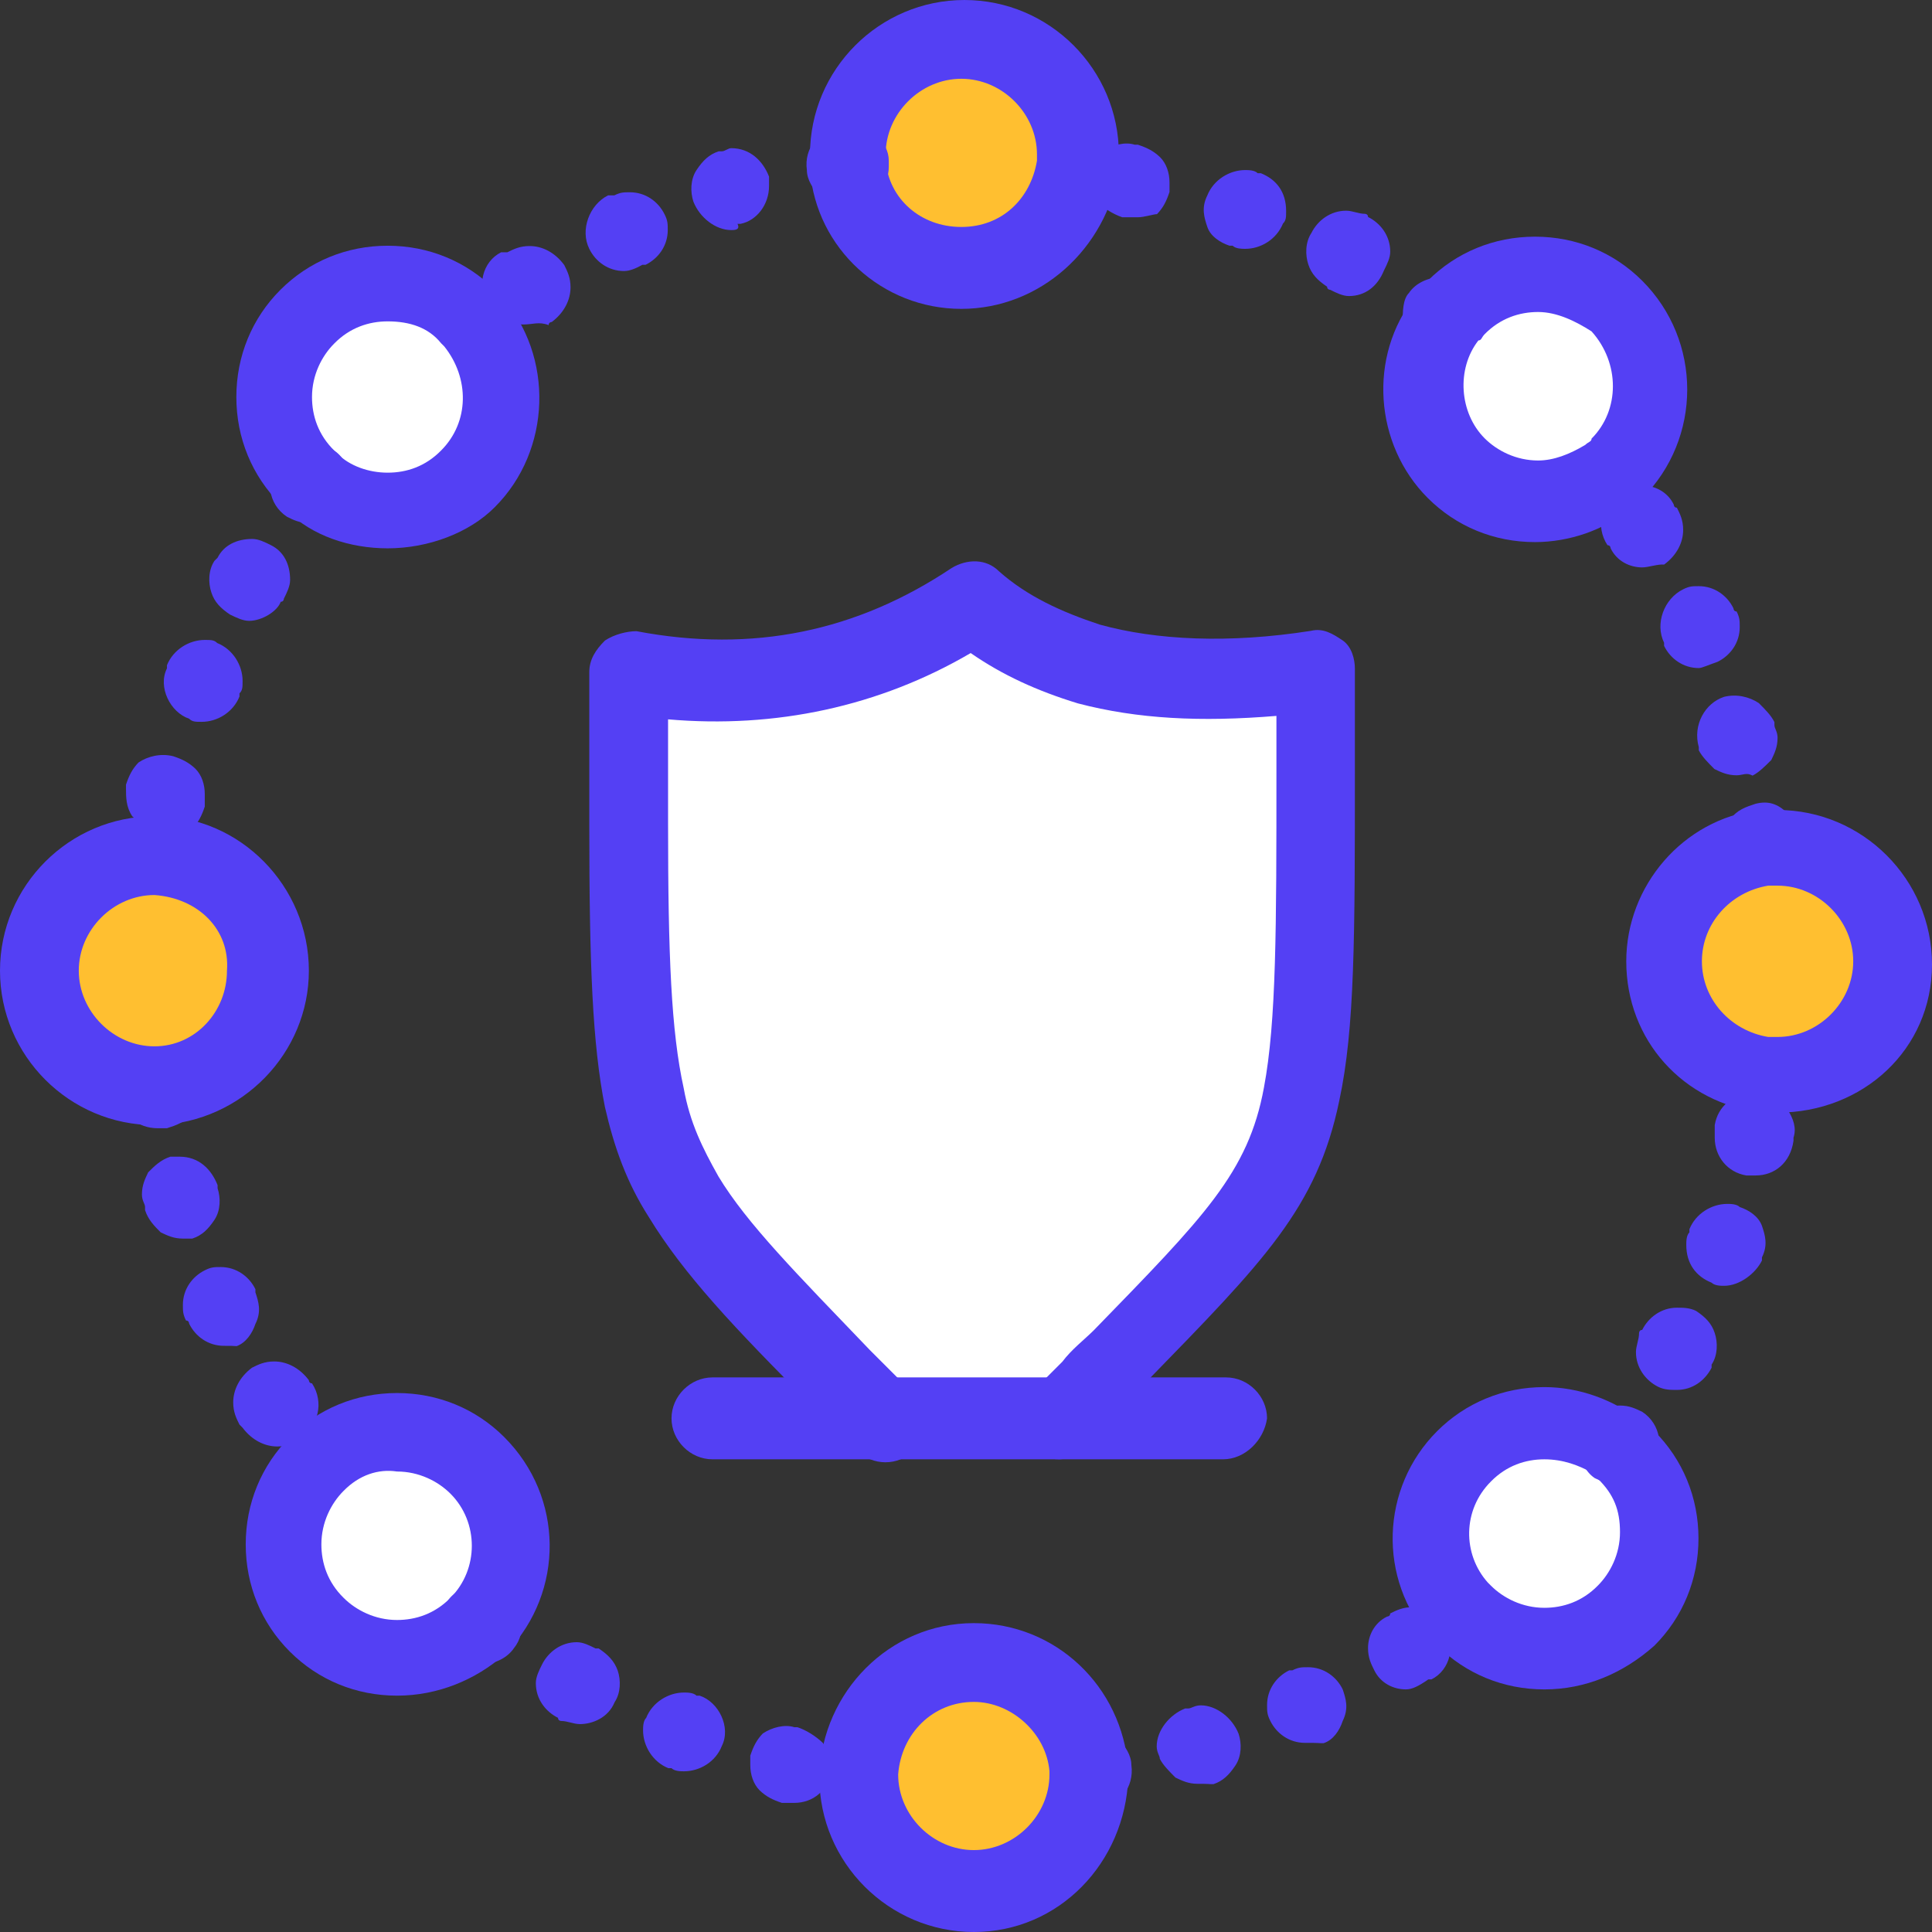 <?xml version="1.0"?>
<svg xmlns="http://www.w3.org/2000/svg" width="50" height="50" viewBox="0 0 124 124" fill="none">
<rect x="0" y="0" width="124" height="124" fill="#333333" stroke="none"/>
<g clip-path="url(#clip0_926_29877)">
<path d="M30.338 20.426C32.966 23.255 32.766 27.709 30.137 30.539C27.308 33.368 22.854 33.368 20.025 30.739C19.824 30.739 19.824 30.539 19.824 30.539C16.995 27.709 16.995 23.055 19.824 20.225C22.653 17.396 27.308 17.396 30.137 20.225L30.338 20.426Z" fill="white"/>
<path d="M17.396 62.301C17.396 66.354 14.166 69.585 10.313 69.585H10.113C6.06 69.585 2.829 66.354 2.829 62.301C2.829 58.248 6.06 55.018 10.113 55.018C10.113 55.018 10.113 55.018 10.313 55.018C14.166 55.018 17.396 58.248 17.396 62.301Z" fill="#FFBF30"/>
<path d="M69.785 113.687C69.785 113.888 69.785 113.888 69.785 114.088C69.785 118.141 66.555 121.372 62.502 121.372C58.449 121.372 55.218 118.141 55.218 114.088V113.888C55.218 109.835 58.449 106.805 62.502 106.805C66.354 106.805 69.585 109.834 69.785 113.687Z" fill="#FFBF30"/>
<path d="M30.759 93.863C33.589 96.692 33.589 101.347 30.759 104.176C30.759 104.176 30.759 104.176 30.759 104.377C27.93 107.206 23.275 107.206 20.446 104.377C17.617 101.548 17.617 96.893 20.446 94.064C23.255 91.034 27.709 91.034 30.759 93.863Z" fill="white"/>
<path d="M104.377 93.261C107.206 96.09 107.206 100.745 104.377 103.574C101.548 106.403 96.893 106.403 94.064 103.574C93.863 103.373 93.863 103.373 93.662 103.173C91.234 100.344 91.234 95.889 94.064 93.261C96.692 90.632 100.946 90.432 103.976 92.859C103.976 93.04 104.176 93.261 104.377 93.261Z" fill="white"/>
<path d="M121.572 61.498C121.572 65.551 118.342 68.782 114.289 68.782C114.088 68.782 113.687 68.782 113.486 68.782C109.854 68.381 107.005 65.351 107.005 61.498C107.005 57.847 109.834 54.616 113.285 54.215C113.687 54.215 113.887 54.215 114.289 54.215C118.141 54.215 121.572 57.445 121.572 61.498Z" fill="#FFBF30"/>
<path d="M103.775 19.624C106.604 22.453 106.604 27.108 103.775 29.937C103.574 30.137 103.373 30.338 103.173 30.539C100.344 32.766 96.09 32.565 93.462 29.937C90.833 27.308 90.632 23.255 92.859 20.226C93.06 20.025 93.261 19.624 93.462 19.423C96.291 16.774 100.946 16.774 103.775 19.624Z" fill="white"/>
<path d="M68.983 9.912C68.983 10.113 68.983 10.514 68.983 10.715C68.581 14.347 65.552 17.196 61.699 17.196C57.847 17.196 54.817 14.367 54.416 10.715C54.416 10.514 54.416 10.113 54.416 9.912C54.416 5.859 57.646 2.629 61.699 2.629C65.752 2.629 68.983 5.859 68.983 9.912Z" fill="#FFBF30"/>
<path d="M84.352 42.878C84.352 57.245 84.553 64.729 83.55 70.186C82.125 76.868 78.694 79.897 70.006 89.007C69.404 89.609 68.802 90.211 67.979 91.034H56.643C56.041 90.431 55.218 89.609 54.616 89.007C49.159 83.349 45.708 80.098 43.5 76.466C42.276 74.44 41.474 72.614 41.073 70.186C40.27 66.133 40.069 60.876 40.069 52.59C40.069 49.76 40.069 46.53 40.069 42.878C48.155 44.303 55.64 42.878 62.12 38.424C64.348 40.25 66.775 41.454 69.605 42.276C74.039 43.681 78.895 43.681 84.352 42.878Z" fill="white"/>
<path d="M92.86 22.853C92.258 22.853 91.856 22.653 91.435 22.452L91.034 22.252C90.432 21.85 90.231 21.248 90.03 20.626C90.03 20.024 90.03 19.202 90.432 18.8C90.833 18.198 91.636 17.797 92.458 17.797C93.06 17.797 93.462 17.998 93.883 18.198C93.883 18.198 93.883 18.198 94.084 18.198C94.084 18.198 94.084 18.198 94.284 18.198C94.886 18.6 95.287 19.402 95.287 20.225C95.287 20.827 95.087 21.228 94.886 21.649C94.264 22.653 93.662 22.853 92.86 22.853ZM86.579 19.001C86.178 19.001 85.777 18.8 85.375 18.6C85.375 18.6 85.175 18.6 85.175 18.399C84.573 17.998 84.171 17.596 83.971 16.974C83.77 16.372 83.77 15.55 84.172 14.948C84.573 14.145 85.395 13.523 86.399 13.523C86.8 13.523 87.201 13.724 87.603 13.724C87.603 13.724 87.803 13.724 87.803 13.925C88.606 14.326 89.228 15.129 89.228 16.152C89.228 16.553 89.027 16.954 88.827 17.356C88.405 18.399 87.603 19.001 86.579 19.001ZM79.918 15.971C79.717 15.971 79.316 15.971 79.115 15.771H78.915C78.313 15.57 77.691 15.169 77.49 14.567C77.289 13.965 77.089 13.343 77.49 12.54C77.891 11.537 78.915 10.915 79.918 10.915C80.118 10.915 80.52 10.915 80.72 11.116H80.921C81.924 11.517 82.546 12.319 82.546 13.543C82.546 13.945 82.546 14.145 82.346 14.346C81.924 15.369 80.921 15.971 79.918 15.971ZM73.036 13.945C72.835 13.945 72.634 13.945 72.434 13.945C72.434 13.945 72.434 13.945 72.233 13.945C72.233 13.945 72.233 13.945 72.032 13.945C71.43 13.744 70.808 13.343 70.407 12.941C70.006 12.339 70.006 11.717 70.006 11.116C70.207 10.514 70.407 10.112 70.808 9.691C71.41 9.29 72.233 9.089 72.835 9.29H73.036C73.638 9.49 74.039 9.691 74.46 10.092C74.862 10.494 75.062 11.095 75.062 11.717C75.062 11.918 75.062 12.119 75.062 12.319C74.862 12.921 74.661 13.323 74.26 13.744C74.039 13.744 73.437 13.945 73.036 13.945Z" fill="#5440F4"/>
<path d="M113.085 56.843C112.483 56.843 111.861 56.642 111.46 56.241C111.058 55.84 110.657 55.238 110.657 54.616V54.415C110.456 53.813 110.657 52.991 111.058 52.589C111.46 51.987 112.062 51.787 112.684 51.586C113.486 51.385 114.108 51.586 114.71 52.188C115.111 52.589 115.513 53.191 115.513 53.813V54.014C115.513 54.214 115.513 54.215 115.513 54.415C115.513 55.017 115.312 55.639 114.911 56.04C114.51 56.442 113.908 56.843 113.286 56.843C113.486 56.843 113.286 56.843 113.085 56.843ZM111.46 49.76C110.858 49.76 110.456 49.559 110.035 49.359C109.634 48.958 109.232 48.556 109.032 48.155V47.954C108.631 46.53 109.433 45.125 110.657 44.724C111.46 44.523 112.282 44.724 112.884 45.125C113.286 45.526 113.687 45.928 113.887 46.349V46.55C113.887 46.75 114.088 46.951 114.088 47.352C114.088 47.954 113.887 48.356 113.687 48.777C113.286 49.178 112.884 49.58 112.483 49.78C112.082 49.559 111.861 49.76 111.46 49.76ZM109.032 42.878C108.029 42.878 107.206 42.276 106.805 41.453V41.253C106.203 40.029 106.805 38.423 108.029 37.822C108.43 37.621 108.631 37.621 109.032 37.621C110.035 37.621 110.858 38.223 111.259 39.046C111.259 39.046 111.259 39.246 111.46 39.246C111.66 39.648 111.66 39.848 111.66 40.249C111.66 41.253 111.058 42.075 110.236 42.477C109.654 42.677 109.232 42.878 109.032 42.878ZM105.4 36.417C104.597 36.417 103.775 36.016 103.374 35.193C103.374 35.193 103.374 34.992 103.173 34.992C102.37 33.789 102.772 32.163 103.976 31.561C104.377 31.361 104.778 31.16 105.4 31.16C106.203 31.16 107.025 31.561 107.427 32.384C107.427 32.384 107.427 32.585 107.627 32.585C107.828 32.986 108.029 33.387 108.029 34.009C108.029 34.812 107.627 35.635 106.805 36.236C106.403 36.196 105.801 36.417 105.4 36.417Z" fill="#5440F4"/>
<path d="M103.775 95.267C103.173 95.267 102.772 95.067 102.35 94.866C101.748 94.465 101.347 93.642 101.347 92.84C101.347 92.238 101.548 91.836 101.748 91.415C101.748 91.415 101.748 91.214 101.949 91.214C102.35 90.612 103.173 90.211 103.975 90.211C104.577 90.211 104.979 90.412 105.4 90.612C106.624 91.415 106.825 93.04 106.002 94.043L105.801 94.244C105.4 95.067 104.597 95.267 103.775 95.267ZM107.627 89.208C107.226 89.208 106.825 89.208 106.423 89.007C105.621 88.606 104.999 87.783 104.999 86.78C104.999 86.379 105.199 85.978 105.199 85.556C105.199 85.556 105.199 85.356 105.4 85.356C105.801 84.553 106.624 83.931 107.627 83.931C108.028 83.931 108.43 83.931 108.851 84.132C109.453 84.533 109.854 84.934 110.055 85.556C110.256 86.158 110.256 86.981 109.854 87.583V87.783C109.433 88.606 108.63 89.208 107.627 89.208ZM110.657 82.526C110.456 82.526 110.055 82.526 109.854 82.326C108.851 81.924 108.229 81.102 108.229 79.898C108.229 79.697 108.229 79.296 108.43 79.095C108.43 79.095 108.43 79.095 108.43 78.895C108.831 77.891 109.854 77.269 110.858 77.269C111.058 77.269 111.46 77.269 111.66 77.47C112.262 77.671 112.864 78.072 113.085 78.674C113.285 79.276 113.486 79.898 113.085 80.701V80.901C112.684 81.724 111.66 82.526 110.657 82.526ZM112.683 75.444C112.483 75.444 112.282 75.444 112.082 75.444C110.878 75.243 110.055 74.24 110.055 73.016C110.055 72.815 110.055 72.614 110.055 72.414V72.213C110.256 70.989 111.259 70.186 112.483 70.186C112.683 70.186 112.884 70.186 113.085 70.186C113.687 70.387 114.289 70.788 114.71 71.19C115.111 71.792 115.312 72.414 115.111 73.016V73.216C114.911 74.641 113.887 75.444 112.683 75.444Z" fill="#5440F4"/>
<path d="M69.785 116.114C69.183 116.114 68.581 115.914 68.16 115.512C67.759 115.111 67.357 114.509 67.357 113.887C67.357 113.686 67.357 113.686 67.357 113.486C67.357 112.884 67.558 112.262 67.959 111.86C68.361 111.459 68.963 111.058 69.585 111.058H69.785C70.588 110.857 71.21 111.058 71.812 111.66C72.213 112.061 72.614 112.663 72.614 113.285C72.815 114.71 71.812 115.914 70.588 116.114H70.387C69.986 116.114 69.785 116.114 69.785 116.114ZM76.868 114.489C76.266 114.489 75.865 114.288 75.444 114.088C75.042 113.686 74.641 113.285 74.44 112.884C74.44 112.683 74.24 112.482 74.24 112.081C74.24 111.078 75.042 110.055 76.066 109.653H76.266C76.467 109.653 76.667 109.453 77.069 109.453C78.072 109.453 79.095 110.255 79.497 111.279C79.697 111.881 79.697 112.703 79.296 113.305C78.895 113.907 78.493 114.308 77.891 114.509H77.691C77.49 114.489 77.069 114.489 76.868 114.489ZM83.75 111.86C82.747 111.86 81.924 111.258 81.523 110.436C81.323 110.035 81.323 109.834 81.323 109.433C81.323 108.429 81.924 107.607 82.747 107.205H82.948C83.349 107.005 83.55 107.005 83.951 107.005C84.954 107.005 85.777 107.607 86.178 108.429C86.379 109.031 86.579 109.633 86.178 110.456C85.978 111.058 85.576 111.68 84.954 111.881H84.754C84.553 111.861 84.152 111.86 83.75 111.86ZM90.231 108.429C89.429 108.429 88.606 108.028 88.205 107.205C88.004 106.804 87.803 106.403 87.803 105.781C87.803 104.978 88.205 104.156 89.027 103.754C89.027 103.754 89.228 103.754 89.228 103.554C89.629 103.353 90.031 103.152 90.653 103.152C91.455 103.152 92.278 103.554 92.679 104.356C93.482 105.56 93.08 107.185 91.876 107.787C91.876 107.787 91.876 107.787 91.676 107.787C91.034 108.229 90.632 108.429 90.231 108.429Z" fill="#5440F4"/>
<path d="M50.984 115.713C50.784 115.713 50.583 115.713 50.383 115.713H50.182C49.58 115.512 49.179 115.312 48.757 114.911C48.356 114.509 48.155 113.907 48.155 113.285C48.155 113.085 48.155 112.884 48.155 112.683C48.356 112.081 48.556 111.68 48.958 111.259C49.56 110.857 50.383 110.657 50.984 110.857H51.185C51.787 111.058 52.389 111.459 52.81 111.861C53.212 112.463 53.212 113.064 53.212 113.686C53.212 114.89 52.188 115.713 50.984 115.713ZM43.901 113.686C43.701 113.686 43.3 113.687 43.099 113.486H42.898C41.895 113.085 41.273 112.061 41.273 111.058C41.273 110.857 41.273 110.456 41.474 110.255C41.875 109.252 42.898 108.63 43.901 108.63C44.102 108.63 44.504 108.63 44.704 108.831H44.905C46.129 109.232 46.931 110.857 46.329 112.061C45.928 113.085 44.905 113.686 43.901 113.686ZM37.22 110.657C36.819 110.657 36.417 110.456 36.016 110.456C36.016 110.456 35.816 110.456 35.816 110.255C35.013 109.854 34.391 109.052 34.391 108.028C34.391 107.627 34.592 107.226 34.792 106.824C35.193 106.022 36.016 105.4 37.019 105.4C37.421 105.4 37.822 105.6 38.223 105.801H38.424C39.026 106.202 39.427 106.604 39.648 107.226C39.849 107.828 39.849 108.65 39.447 109.252C39.046 110.235 38.043 110.657 37.22 110.657ZM30.96 106.804C30.358 106.804 29.957 106.604 29.535 106.403L29.334 106.202C28.733 105.801 28.331 104.998 28.331 104.176C28.331 103.574 28.532 103.173 28.733 102.751C29.134 102.149 29.936 101.748 30.759 101.748C31.361 101.748 31.762 101.949 32.184 102.149C32.184 102.149 32.384 102.149 32.384 102.35C33.608 103.153 33.809 104.778 32.986 105.781C32.565 106.403 31.762 106.804 30.96 106.804Z" fill="#5440F4"/>
<path d="M17.797 92.839C16.995 92.839 16.172 92.438 15.57 91.635L15.37 91.434C15.169 91.033 14.968 90.632 14.968 90.01C14.968 89.207 15.37 88.385 16.172 87.783C16.573 87.582 16.975 87.381 17.597 87.381C18.399 87.381 19.222 87.783 19.824 88.585C19.824 88.585 19.824 88.786 20.025 88.786C20.827 90.01 20.426 91.615 19.222 92.217C18.821 92.638 18.419 92.839 17.797 92.839ZM14.366 86.378C13.363 86.378 12.54 85.776 12.139 84.954C12.139 84.954 12.139 84.753 11.938 84.753C11.738 84.352 11.738 84.151 11.738 83.75C11.738 82.746 12.34 81.924 13.162 81.522C13.564 81.322 13.764 81.322 14.166 81.322C15.169 81.322 15.992 81.924 16.393 82.746V82.947C16.593 83.549 16.794 84.171 16.393 84.974C16.192 85.576 15.791 86.177 15.189 86.398C14.968 86.378 14.768 86.378 14.366 86.378ZM11.738 79.496C11.136 79.496 10.735 79.295 10.313 79.095C9.912 78.693 9.511 78.292 9.31 77.67V77.469C9.31 77.269 9.109 77.068 9.109 76.667C9.109 76.065 9.31 75.664 9.511 75.242C9.912 74.841 10.313 74.44 10.935 74.239C11.136 74.239 11.337 74.239 11.537 74.239C12.761 74.239 13.564 75.042 13.965 76.065V76.266C14.166 76.868 14.166 77.69 13.764 78.292C13.363 78.894 12.962 79.295 12.34 79.496C12.139 79.496 11.938 79.496 11.738 79.496ZM10.113 72.413C9.511 72.413 8.889 72.213 8.487 71.811C8.086 71.41 7.685 70.808 7.685 70.186V69.985C7.685 69.785 7.685 69.785 7.685 69.584C7.685 68.38 8.688 67.156 9.912 67.156C10.715 67.156 11.337 67.357 11.938 67.758C12.34 68.159 12.741 68.761 12.741 69.383C12.741 69.383 12.741 69.383 12.741 69.584C12.741 70.186 12.741 71.009 12.34 71.41C11.938 72.012 11.337 72.213 10.714 72.413C10.313 72.413 10.313 72.413 10.113 72.413Z" fill="#5440F4"/>
<path d="M10.715 53.392C10.514 53.392 10.313 53.392 10.113 53.392C9.511 53.191 8.889 52.79 8.488 52.389C8.086 51.787 8.086 51.165 8.086 50.563V50.362C8.287 49.76 8.488 49.359 8.889 48.938C9.491 48.536 10.313 48.336 11.116 48.536C11.718 48.737 12.119 48.938 12.541 49.339C12.942 49.74 13.143 50.342 13.143 50.964C13.143 51.165 13.143 51.365 13.143 51.566V51.767C12.942 52.369 12.741 52.77 12.34 53.191C11.939 53.191 11.337 53.392 10.715 53.392ZM12.942 46.329C12.541 46.329 12.34 46.329 12.139 46.129C10.935 45.727 10.113 44.102 10.715 42.898V42.697C11.116 41.694 12.139 41.072 13.143 41.072C13.544 41.072 13.745 41.072 13.945 41.273C14.948 41.674 15.57 42.697 15.57 43.701C15.57 44.102 15.57 44.303 15.37 44.503V44.704C14.968 45.707 13.965 46.329 12.942 46.329ZM15.992 39.848C15.59 39.848 15.189 39.648 14.768 39.447C14.166 39.046 13.764 38.644 13.564 38.022C13.363 37.42 13.363 36.598 13.764 35.996L13.965 35.795C14.367 34.993 15.189 34.591 16.192 34.591C16.594 34.591 16.995 34.792 17.396 34.993C18.199 35.394 18.62 36.196 18.62 37.22C18.62 37.621 18.42 38.022 18.219 38.424C18.219 38.424 18.219 38.624 18.018 38.624C17.797 39.246 16.794 39.848 15.992 39.848ZM19.824 33.568C19.222 33.568 18.821 33.367 18.42 33.167C17.196 32.364 16.995 30.739 17.818 29.535C17.818 29.535 17.818 29.535 17.818 29.334C18.219 28.732 19.021 28.331 19.844 28.331C20.446 28.331 20.847 28.532 21.469 28.933C22.071 29.334 22.473 30.137 22.473 30.959C22.473 31.561 22.272 31.963 21.871 32.384C21.871 32.384 21.871 32.585 21.67 32.585C21.449 33.167 20.627 33.568 19.824 33.568Z" fill="#5440F4"/>
<path d="M33.588 20.827C32.786 20.827 31.963 20.426 31.361 19.623C30.559 18.399 30.96 16.794 32.164 16.192C32.164 16.192 32.164 16.192 32.364 16.192C32.364 16.192 32.364 16.192 32.565 16.192C32.966 15.991 33.368 15.791 33.99 15.791C34.792 15.791 35.615 16.192 36.217 17.015C36.417 17.416 36.618 17.817 36.618 18.439C36.618 19.242 36.217 20.064 35.414 20.666C35.414 20.666 35.214 20.666 35.214 20.867C34.592 20.626 34.19 20.827 33.588 20.827ZM40.049 17.396C39.046 17.396 38.223 16.794 37.822 15.971C37.22 14.768 37.822 13.142 39.026 12.54C39.026 12.54 39.026 12.54 39.227 12.54C39.227 12.54 39.227 12.54 39.427 12.54C39.828 12.34 40.029 12.34 40.43 12.34C41.434 12.34 42.256 12.941 42.658 13.764C42.858 14.165 42.858 14.366 42.858 14.767C42.858 15.771 42.256 16.593 41.434 16.995H41.233C40.872 17.195 40.45 17.396 40.049 17.396ZM46.931 14.767C45.928 14.767 44.905 13.965 44.504 12.942C44.303 12.34 44.303 11.517 44.704 10.915C45.105 10.313 45.507 9.912 46.129 9.711H46.329C46.53 9.711 46.731 9.51 46.931 9.51C48.135 9.51 48.958 10.313 49.359 11.336C49.359 11.537 49.359 11.738 49.359 11.938C49.359 13.142 48.557 14.165 47.533 14.366H47.333C47.533 14.767 47.132 14.767 46.931 14.767ZM54.215 13.142C53.613 13.142 53.011 12.941 52.59 12.54C52.188 12.139 51.787 11.537 51.787 10.915C51.586 9.49 52.59 8.287 54.014 8.086H54.215C54.416 8.086 54.416 8.086 54.616 8.086C55.82 8.086 57.044 9.089 57.044 10.313C57.044 10.514 57.044 10.514 57.044 10.714C57.044 11.938 56.041 13.142 54.817 13.142H54.616C54.416 13.142 54.215 13.142 54.215 13.142Z" fill="#5440F4"/>
<path d="M61.699 19.824C56.643 19.824 52.389 15.972 51.988 10.915C51.988 10.514 51.988 10.313 51.988 9.912C51.988 4.454 56.442 0 61.9 0C67.357 0 71.812 4.454 71.812 9.912C71.812 10.313 71.812 10.715 71.812 10.915C71.009 15.972 66.755 19.824 61.699 19.824ZM61.699 5.056C59.071 5.056 56.843 7.284 56.843 9.912C56.843 10.113 56.843 10.313 56.843 10.313C57.044 12.741 59.071 14.567 61.699 14.567C64.328 14.567 66.153 12.741 66.555 10.313C66.555 10.113 66.555 9.912 66.555 9.912C66.555 7.284 64.328 5.056 61.699 5.056Z" fill="#5440F4"/>
<path d="M62.502 124C57.044 124 52.59 119.545 52.59 114.088V113.887C52.79 108.63 57.044 104.176 62.502 104.176C67.758 104.176 72.012 108.229 72.413 113.486C72.413 113.686 72.413 113.887 72.413 114.088C72.213 119.545 67.979 124 62.502 124ZM62.502 109.232C59.873 109.232 57.846 111.259 57.646 113.887C57.646 116.516 59.873 118.743 62.502 118.743C65.13 118.743 67.357 116.516 67.357 113.887V113.686C67.157 111.259 64.929 109.232 62.502 109.232Z" fill="#5440F4"/>
<path d="M98.518 34.793C95.889 34.793 93.462 33.789 91.636 31.963C88.205 28.532 87.783 22.854 90.833 19.022C91.034 18.62 91.435 18.42 91.636 18.018C93.462 16.193 95.889 15.19 98.518 15.19C101.146 15.19 103.574 16.193 105.4 18.018C109.253 21.871 109.253 28.131 105.4 31.984C105.199 32.184 104.798 32.586 104.397 32.786C102.972 33.99 100.745 34.793 98.518 34.793ZM98.719 20.025C97.515 20.025 96.291 20.426 95.287 21.45C95.087 21.65 95.087 21.851 94.886 21.851C93.462 23.677 93.662 26.506 95.287 28.131C96.09 28.934 97.314 29.556 98.719 29.556C99.722 29.556 100.745 29.154 101.748 28.552C101.949 28.352 102.15 28.352 102.15 28.151C103.976 26.325 103.976 23.296 102.15 21.269C101.146 20.627 99.942 20.025 98.719 20.025Z" fill="#5440F4"/>
<path d="M25.482 108.831C22.854 108.831 20.426 107.828 18.6 106.002C16.774 104.176 15.771 101.748 15.771 99.12C15.771 96.491 16.774 94.063 18.6 92.237C20.426 90.412 22.854 89.408 25.482 89.408C28.111 89.408 30.539 90.412 32.364 92.237C36.217 96.09 36.217 102.149 32.565 106.002L32.364 106.202C30.539 107.808 28.111 108.831 25.482 108.831ZM22.051 95.689C21.249 96.491 20.627 97.715 20.627 99.12C20.627 100.323 21.028 101.547 22.051 102.551C22.854 103.353 24.078 103.975 25.482 103.975C26.686 103.975 27.91 103.574 28.913 102.551C30.739 100.725 30.739 97.695 28.913 95.869C28.111 95.067 26.887 94.445 25.482 94.445C24.278 94.264 23.055 94.665 22.051 95.689Z" fill="#5440F4"/>
<path d="M114.088 71.41C113.687 71.41 113.285 71.41 113.085 71.41C108.028 70.808 104.377 66.755 104.377 61.699C104.377 56.843 108.028 52.589 112.864 51.987C113.265 51.987 113.667 51.987 114.088 51.987C119.546 51.987 124 56.442 124 61.899C124 67.357 119.566 71.41 114.088 71.41ZM114.088 56.843C113.887 56.843 113.687 56.843 113.486 56.843C111.058 57.244 109.232 59.271 109.232 61.699C109.232 64.126 111.058 66.153 113.486 66.554C113.687 66.554 113.887 66.554 114.088 66.554C116.717 66.554 118.944 64.327 118.944 61.699C118.944 59.07 116.717 56.843 114.088 56.843Z" fill="#5440F4"/>
<path d="M9.912 72.213C4.454 72.213 0 67.758 0 62.301C0 56.843 4.454 52.389 9.912 52.389C9.912 52.389 9.912 52.389 10.113 52.389C15.37 52.389 19.824 56.843 19.824 62.301C19.824 67.558 15.57 72.012 10.113 72.213C10.113 72.213 10.113 72.213 9.912 72.213ZM9.912 57.445C7.284 57.445 5.056 59.672 5.056 62.301C5.056 64.929 7.284 67.156 9.912 67.156C12.54 67.156 14.567 64.929 14.567 62.301C14.768 59.672 12.741 57.646 9.912 57.445Z" fill="#5440F4"/>
<path d="M24.88 35.193C22.452 35.193 20.025 34.391 18.399 32.765C18.199 32.565 18.199 32.565 17.998 32.364C16.172 30.538 15.169 28.11 15.169 25.482C15.169 22.853 16.172 20.426 17.998 18.6C19.824 16.774 22.252 15.771 24.88 15.771C27.509 15.771 29.937 16.774 31.762 18.6C31.963 18.8 31.963 18.8 32.164 19.001C35.595 22.853 35.394 28.913 31.762 32.545C30.137 34.19 27.509 35.193 24.88 35.193ZM24.88 20.626C23.676 20.626 22.453 21.027 21.449 22.051C20.647 22.853 20.025 24.077 20.025 25.482C20.025 26.686 20.426 27.91 21.449 28.913L21.65 29.114C22.453 29.916 23.676 30.337 24.88 30.337C26.104 30.337 27.308 29.936 28.311 28.913C30.137 27.087 30.137 24.258 28.512 22.231L28.311 22.031C27.509 21.027 26.305 20.626 24.88 20.626Z" fill="#5440F4"/>
<path d="M99.12 108.43C96.491 108.43 94.063 107.427 92.237 105.601C92.037 105.4 91.836 105.2 91.836 105.2C88.405 101.347 88.606 95.488 92.237 91.856C94.063 90.031 96.491 89.027 99.12 89.027C101.347 89.027 103.574 89.83 105.38 91.254C105.581 91.455 105.781 91.656 106.183 91.856C108.008 93.682 109.012 96.11 109.012 98.739C109.012 101.367 108.008 103.795 106.183 105.621C104.176 107.407 101.748 108.43 99.12 108.43ZM99.12 93.662C97.916 93.662 96.692 94.064 95.689 95.087C93.863 96.913 93.863 99.742 95.488 101.568L95.689 101.769C96.491 102.571 97.715 103.193 99.12 103.193C100.324 103.193 101.548 102.792 102.551 101.769C103.353 100.966 103.975 99.742 103.975 98.337C103.975 96.913 103.574 95.909 102.551 94.906C102.35 94.706 102.35 94.706 102.15 94.505C101.347 94.064 100.344 93.662 99.12 93.662Z" fill="#5440F4"/>
<path d="M67.979 93.662C67.377 93.662 66.755 93.461 66.153 93.06C65.15 92.057 65.15 90.431 66.153 89.428C66.755 88.826 67.578 88.004 68.18 87.402C68.782 86.599 69.605 85.977 70.207 85.375C77.289 78.092 80.118 75.263 81.122 69.805C81.924 65.551 81.924 59.492 81.924 49.58C81.924 48.376 81.924 47.152 81.924 45.948C77.069 46.349 73.016 46.149 69.183 45.145C66.555 44.343 64.328 43.32 62.301 41.915C56.442 45.346 49.761 46.771 42.878 46.169C42.878 46.771 42.878 47.393 42.878 47.995C42.878 49.62 42.878 51.225 42.878 52.85C42.878 61.338 43.079 66.193 43.882 69.845C44.283 72.072 45.086 73.677 46.109 75.503C47.935 78.533 51.165 81.784 55.82 86.639L58.649 89.469C59.653 90.472 59.653 92.097 58.649 93.1C57.646 94.103 56.021 94.103 54.997 93.1L52.168 90.271C47.112 85.215 43.882 81.784 41.654 78.132C40.23 75.905 39.427 73.677 38.825 71.049C38.023 66.996 37.822 61.94 37.822 52.85C37.822 51.426 37.822 49.821 37.822 47.995C37.822 46.57 37.822 44.965 37.822 43.139C37.822 42.336 38.223 41.714 38.825 41.112C39.427 40.711 40.25 40.511 40.852 40.511C48.336 41.935 55.017 40.51 61.077 36.457C62.08 35.855 63.304 35.855 64.107 36.658C65.933 38.283 68.16 39.286 70.588 40.089C74.219 41.092 78.874 41.313 84.131 40.49C84.934 40.29 85.556 40.691 86.158 41.092C86.76 41.494 86.96 42.316 86.96 42.918C86.96 45.145 86.96 47.373 86.96 49.399C86.96 60.114 86.96 65.993 85.957 70.648C84.533 77.53 81.102 80.961 73.618 88.646C73.016 89.248 72.394 89.87 71.591 90.672C70.989 91.274 70.387 91.896 69.564 92.699C69.183 93.261 68.581 93.662 67.979 93.662Z" fill="#5440F4"/>
<path d="M78.493 93.662H45.728C44.303 93.662 43.099 92.458 43.099 91.034C43.099 89.609 44.303 88.405 45.728 88.405H78.694C80.118 88.405 81.322 89.609 81.322 91.034C81.122 92.438 79.918 93.662 78.493 93.662Z" fill="#5440F4"/>
</g>
<defs>
<clipPath id="clip0_926_29877">
<rect width="124" height="124" fill="white"/>
</clipPath>
</defs>
</svg>
